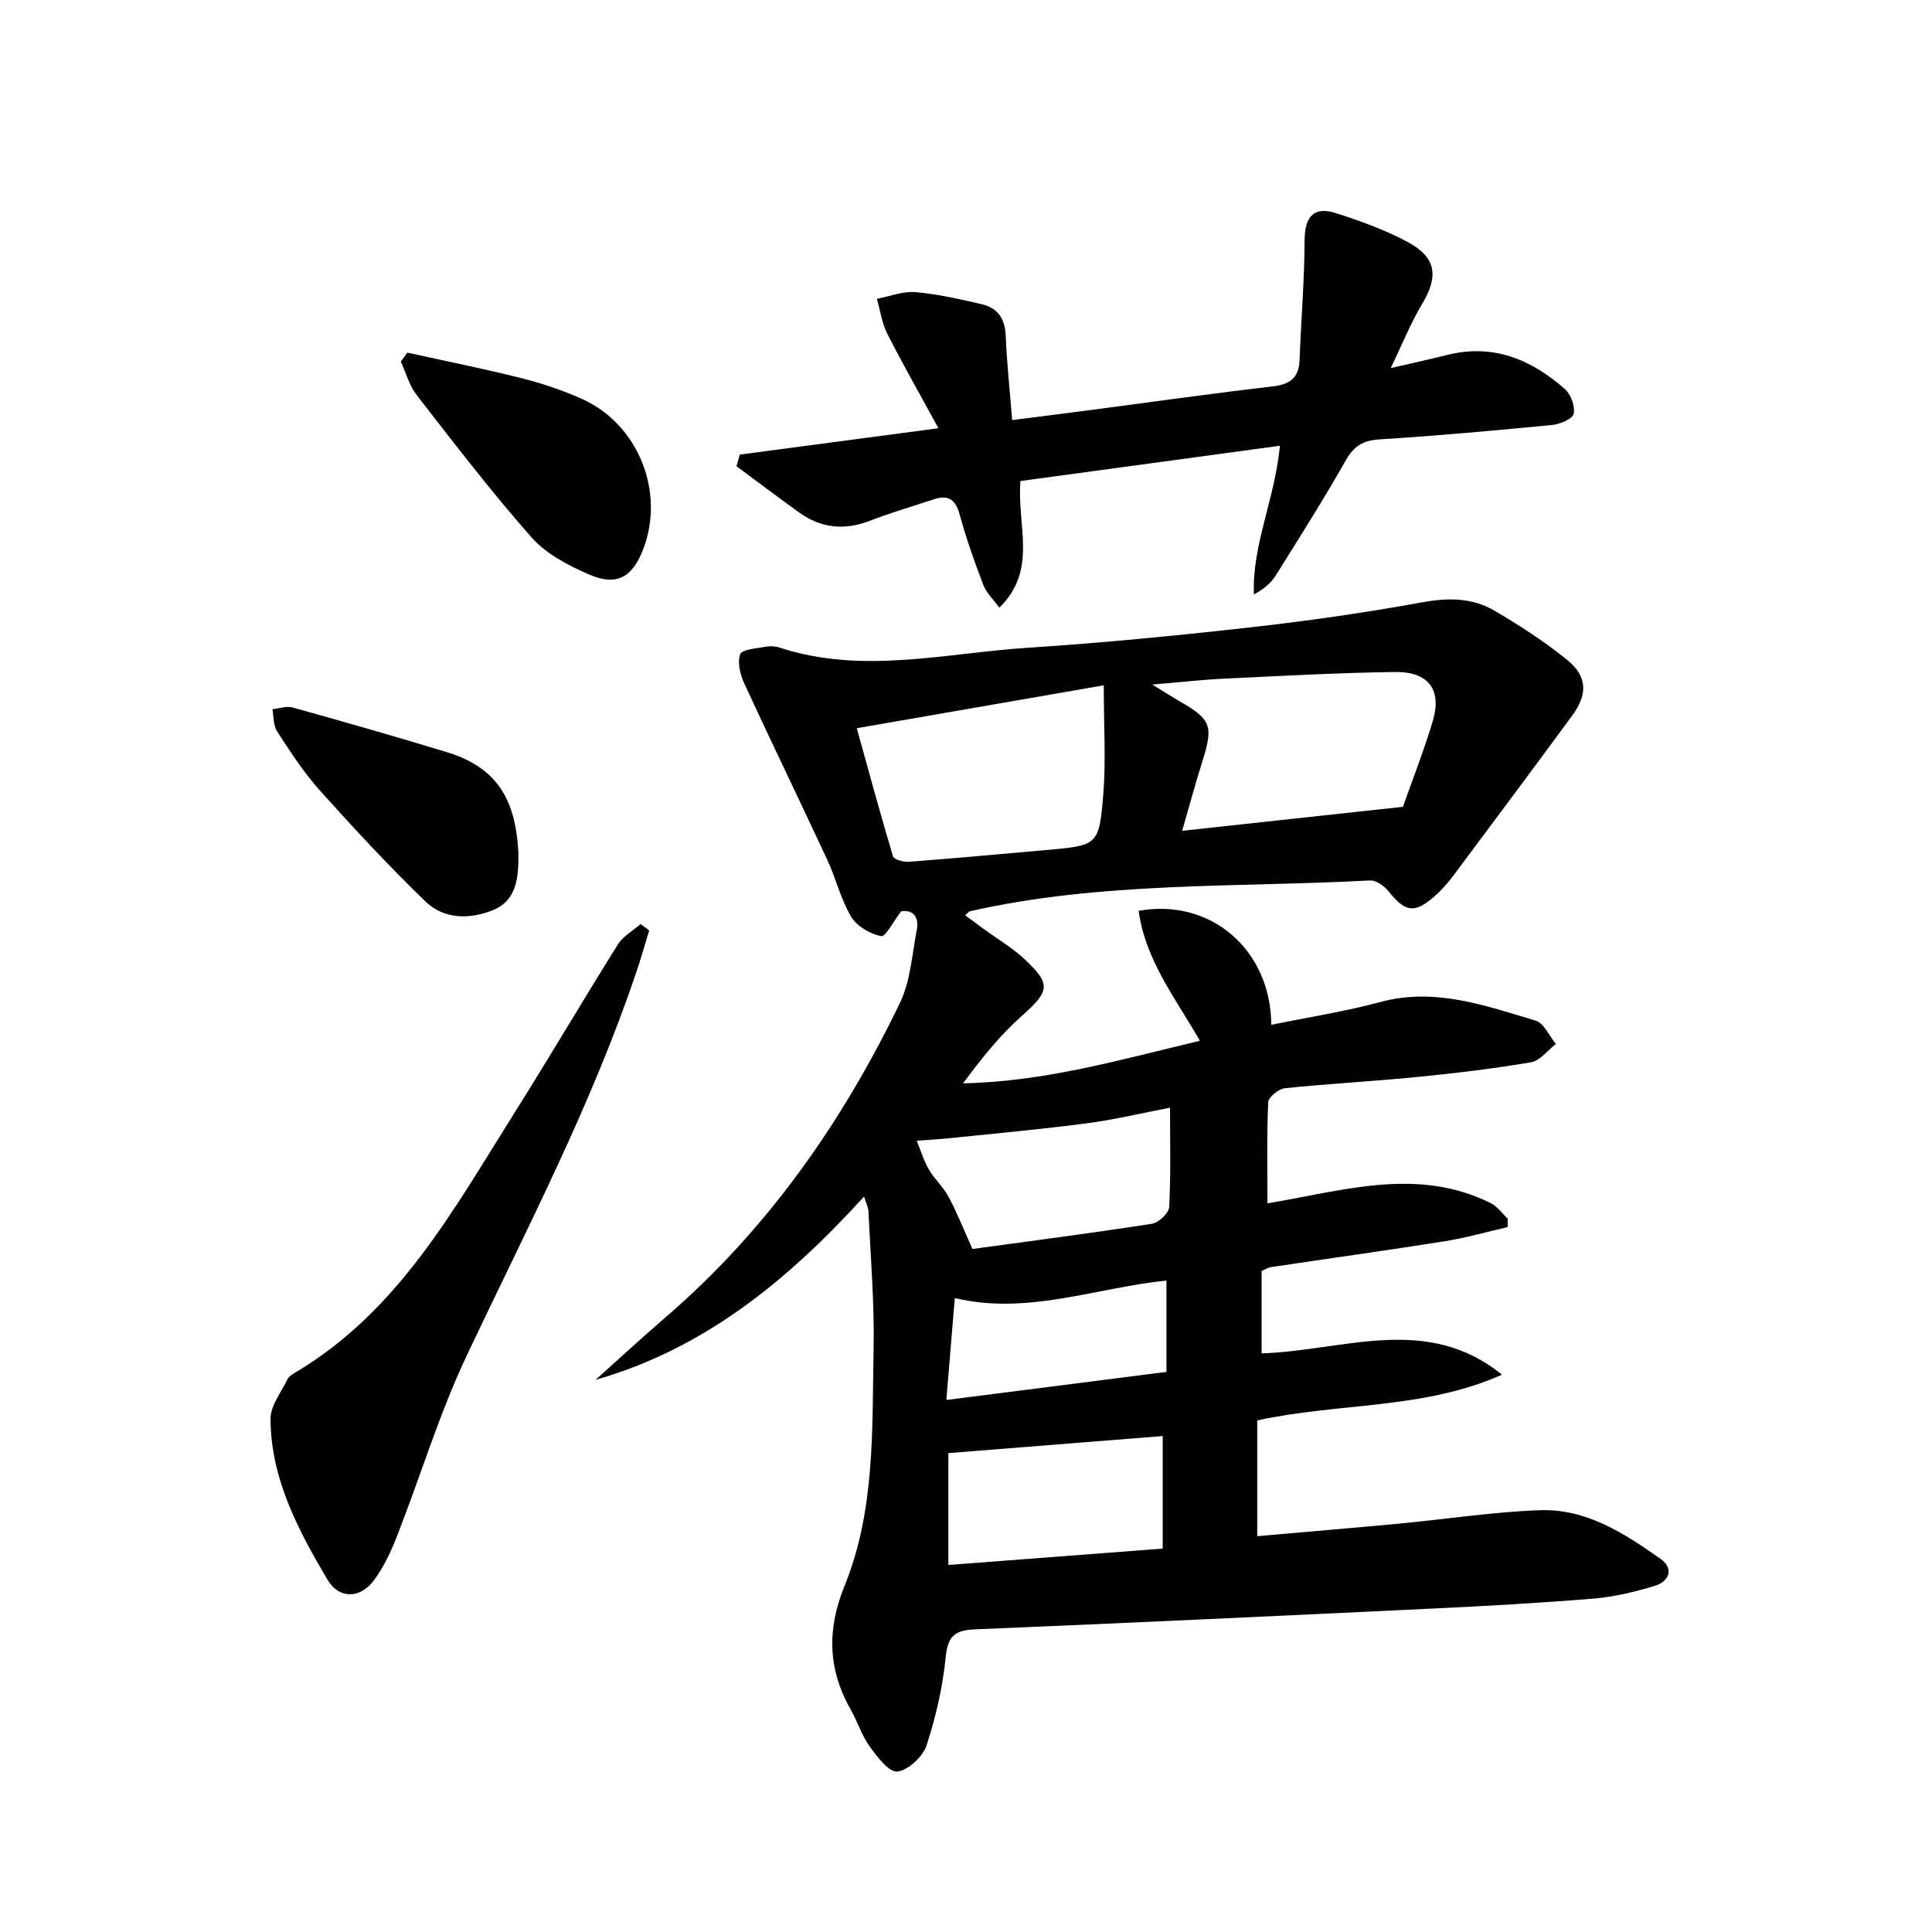 <svg enable-background="new 0 0 400 400" viewBox="0 0 400 400" xmlns="http://www.w3.org/2000/svg"><g fill="#010103"><path d="m178.9 247.73c-15.77 17.32-33.01 31.5-55.61 37.96 4.83-4.32 9.59-8.72 14.5-12.95 21.03-18.12 36.6-40.34 48.56-65.16 2.16-4.49 2.46-9.9 3.44-14.92.58-2.99-.87-4.33-3.21-3.99-1.62 2.09-3.23 5.34-4.15 5.15-2.29-.46-5.02-2.04-6.19-3.99-2.17-3.64-3.16-7.95-4.97-11.83-5.67-12.19-11.54-24.27-17.17-36.48-.84-1.83-1.47-4.34-.86-6.06.36-1.02 3.34-1.19 5.18-1.55.95-.18 2.06-.14 2.97.16 17.13 5.63 34.3 1.15 51.41.04 15.41-1 30.8-2.51 46.15-4.23 11.84-1.33 23.67-3.02 35.39-5.16 5.36-.98 10.36-1.02 14.95 1.65 5.29 3.07 10.48 6.46 15.23 10.3 4.12 3.33 4.2 7.1 1.06 11.38-8.17 11.12-16.41 22.18-24.67 33.23-1.19 1.59-2.54 3.11-4.04 4.41-4.06 3.51-5.95 3.13-9.39-1.15-.88-1.1-2.57-2.32-3.83-2.25-27.68 1.49-55.58.18-82.88 6.39-.14.03-.25.21-.94.82 1.42 1.05 2.76 2.04 4.11 3.03 2.69 1.96 5.6 3.66 8.02 5.91 5.79 5.37 5.37 6.76-.45 11.93-4.53 4.02-8.35 8.84-12.12 13.92 16.84-.32 32.61-4.9 49.04-8.81-5.1-8.87-11.33-16.77-12.68-26.9 14.82-2.71 27.39 8.02 27.45 23.6 7.64-1.57 15.25-2.75 22.65-4.74 11.3-3.03 21.64.77 32.07 3.86 1.73.51 2.82 3.17 4.21 4.84-1.71 1.31-3.27 3.47-5.14 3.79-7.84 1.33-15.76 2.28-23.68 3.06-9.09.9-18.23 1.37-27.32 2.32-1.28.13-3.37 1.84-3.42 2.9-.31 6.78-.16 13.59-.16 20.93 15.45-2.54 30.93-7.65 46.23-.05 1.37.68 2.35 2.12 3.51 3.21v1.76c-4.35.99-8.66 2.23-13.06 2.93-11.96 1.9-23.96 3.56-35.94 5.35-.63.09-1.21.49-1.94.8v17.06c16.85-.52 34.16-8.26 49.75 4.41-16.11 7.23-33.73 5.77-50.66 9.47v23.97c9.87-.87 19.57-1.68 29.27-2.59 9.76-.92 19.5-2.44 29.27-2.79 9.56-.34 17.47 4.79 24.96 10.08 2.83 2 1.83 4.68-1.24 5.6-4.1 1.23-8.35 2.27-12.61 2.62-10.93.91-21.89 1.51-32.85 2.04-31.73 1.52-63.46 3.01-95.2 4.33-4.11.17-5.65 1.29-6.09 5.65-.62 6.21-2.03 12.44-3.98 18.38-.77 2.34-3.77 5.13-6.04 5.41-1.71.21-4.17-3.04-5.72-5.17-1.64-2.25-2.48-5.07-3.87-7.52-4.76-8.36-5.07-16.6-1.36-25.71 6.42-15.73 5.7-32.61 6.03-49.19.19-9.41-.63-18.84-1.05-28.26-.01-.81-.41-1.56-.92-3.2zm-1.51-96.96c2.46 8.88 4.86 17.74 7.5 26.54.2.67 2.23 1.2 3.35 1.11 9.42-.72 18.82-1.59 28.23-2.42 10.76-.95 11.08-.92 11.94-11.37.59-7.14.11-14.36.11-22.74-17.34 3.01-33.74 5.86-51.13 8.88zm61.18-9.04c2.61 1.6 4.09 2.55 5.6 3.43 6.62 3.8 7.08 5.1 4.77 12.45-1.45 4.62-2.71 9.3-4.19 14.4 15.64-1.7 30.41-3.31 45.71-4.97 1.93-5.48 4.3-11.51 6.17-17.69 1.95-6.49-.83-10.32-7.8-10.22-11.75.16-23.5.81-35.24 1.37-4.59.21-9.15.74-15.02 1.23zm3.67 87.61c-5.7 1.09-11.5 2.48-17.38 3.25-9.5 1.25-19.05 2.1-28.59 3.09-2.15.22-4.31.33-6.47.5.82 2 1.45 4.11 2.52 5.96 1.16 2 3 3.62 4.08 5.65 1.75 3.29 3.12 6.77 4.94 10.8 11.61-1.59 24.41-3.25 37.17-5.22 1.39-.22 3.49-2.21 3.56-3.48.35-6.75.17-13.53.17-20.55zm-45.89 94.67c14.87-1.14 29.23-2.23 44.38-3.39 0-8.12 0-15.99 0-23.3-14.47 1.15-29.23 2.33-44.38 3.53zm45.15-39.97c0-7.05 0-12.92 0-18.92-14.81 1.54-28.77 7.21-43.82 3.63-.59 7.09-1.12 13.45-1.75 21.1 15.77-2.02 30.65-3.91 45.57-5.81z"/><path d="m153.17 94.12c13.18-1.75 26.37-3.5 41.13-5.46-3.91-7.16-7.42-13.29-10.61-19.59-1.11-2.2-1.45-4.79-2.14-7.2 2.66-.51 5.38-1.61 7.98-1.39 4.6.39 9.17 1.46 13.69 2.49 3.31.75 4.86 2.97 5 6.51.23 5.61.84 11.21 1.34 17.5 5.94-.76 11.63-1.48 17.32-2.23 12.18-1.6 24.35-3.33 36.55-4.74 3.62-.42 5.49-1.73 5.63-5.47.31-8.24 1.01-16.48 1.04-24.72.02-4.91 1.85-7.18 6.47-5.7 5.04 1.61 10.1 3.45 14.76 5.92 6.08 3.23 6.57 7.13 3.08 12.94-2.33 3.89-4.03 8.16-6.47 13.23 4.74-1.1 8.25-1.86 11.73-2.73 9.48-2.37 17.38.95 24.31 7.06 1.25 1.1 2.16 3.58 1.83 5.12-.22 1.06-2.8 2.16-4.42 2.32-11.9 1.16-23.82 2.24-35.75 2.99-3.42.21-5.31 1.34-7.01 4.34-4.58 8.08-9.56 15.95-14.5 23.83-.99 1.58-2.49 2.84-4.52 3.93-.41-10.22 4.26-19.42 5.39-30.78-18.22 2.48-35.95 4.89-53.73 7.3-.75 9.32 3.64 18.42-4.37 26.22-1.23-1.71-2.68-3.06-3.32-4.72-1.84-4.8-3.55-9.66-4.91-14.61-.86-3.15-2.42-4.08-5.38-3.09-4.41 1.47-8.88 2.76-13.21 4.44-5.26 2.03-10.09 1.53-14.62-1.72-4.37-3.14-8.66-6.39-12.98-9.59.24-.81.46-1.61.69-2.4z"/><path d="m134.41 192.63c-.85 2.78-1.64 5.59-2.57 8.35-9.27 27.62-22.76 53.35-35.17 79.59-5.72 12.1-9.61 25.05-14.5 37.54-1.25 3.2-2.77 6.43-4.82 9.16-2.83 3.75-7.18 3.8-9.54-.2-6.08-10.29-11.75-20.93-11.8-33.3-.01-2.75 2.22-5.53 3.53-8.24.26-.55.93-.96 1.49-1.3 21.44-12.67 32.88-33.8 45.52-53.88 7.25-11.52 14.14-23.26 21.36-34.79 1.08-1.73 3.12-2.85 4.72-4.25.6.44 1.19.88 1.78 1.32z"/><path d="m84.32 73.01c7.85 1.73 15.75 3.3 23.55 5.26 4.33 1.09 8.63 2.53 12.69 4.36 11.57 5.21 17.15 19.18 12.64 31-2.24 5.88-5.48 7.79-11.17 5.34-4.32-1.86-8.93-4.26-11.97-7.7-8.36-9.46-16.05-19.52-23.81-29.5-1.53-1.96-2.2-4.59-3.27-6.9.45-.61.9-1.23 1.34-1.86z"/><path d="m107.32 176.4c.12 5.5-.47 10.04-5.14 11.98-4.81 2-10.22 2.02-14.11-1.75-7.63-7.39-14.87-15.19-21.96-23.1-3.31-3.69-6.03-7.95-8.75-12.12-.79-1.22-.67-3.03-.96-4.57 1.39-.14 2.9-.72 4.16-.37 10.7 2.98 21.38 6.03 32 9.27 10.97 3.34 14.19 10.55 14.76 20.66z"/></g></svg>